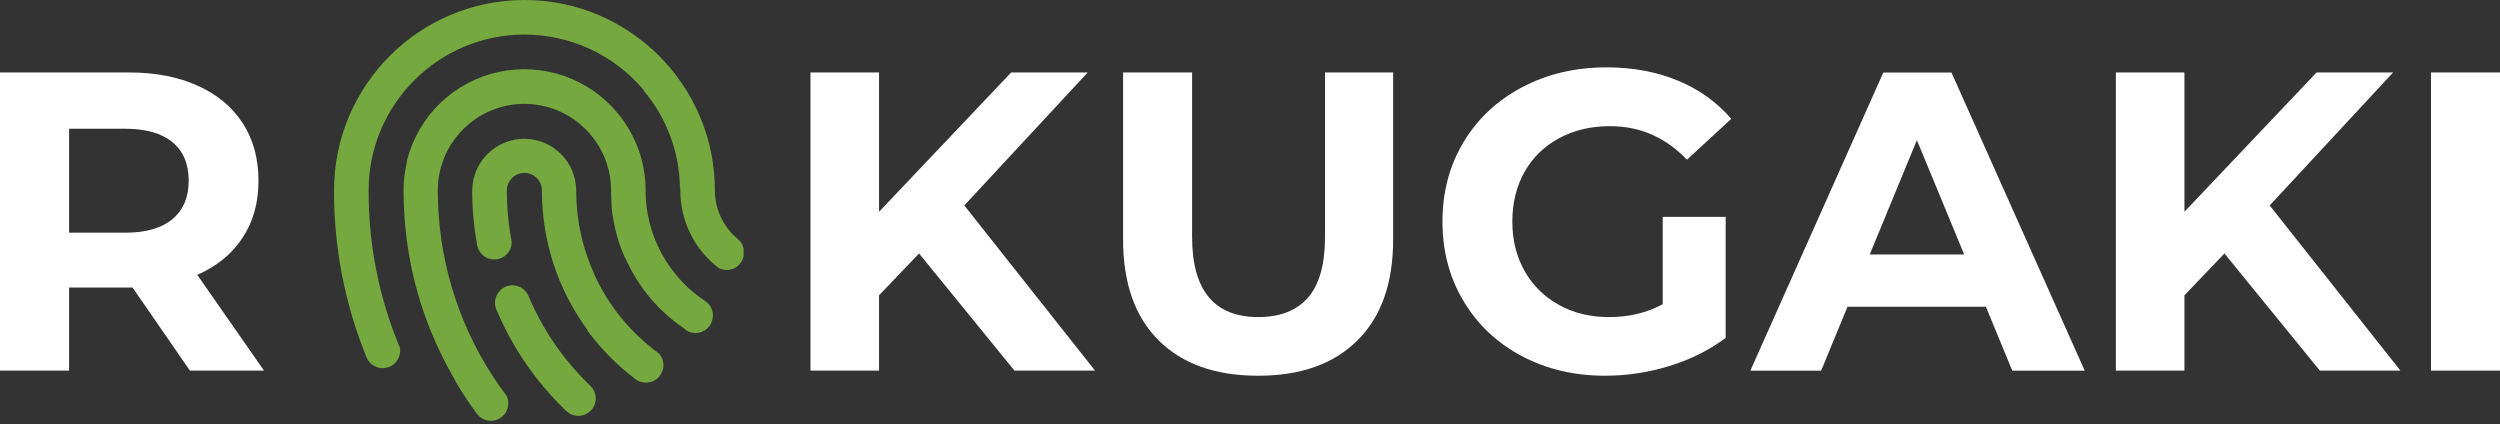 <?xml version="1.0" encoding="UTF-8"?>
<svg id="Layer_2" data-name="Layer 2" xmlns="http://www.w3.org/2000/svg" xmlns:xlink="http://www.w3.org/1999/xlink" viewBox="0 0 347.79 59">
  <rect x="0" y="0" width="347.79" height="59" fill="#333333" stroke="none"/>
  <defs>
    <style>
      .cls-1 {
        fill: #75a83e;
      }

      .cls-2 {
        clip-path: url(#clippath-1);
      }

      .cls-3 {
        clip-path: url(#clippath);
      }

      .cls-4 {
        fill: none;
      }
      
      .cls-text {
        fill: #ffffff;
      }
    </style>
    <clipPath id="clippath">
      <rect class="cls-4" x="46.45" width="57" height="51.23"/>
    </clipPath>
    <clipPath id="clippath-1">
      <rect class="cls-4" x="55.03" y="8.56" width="45.33" height="50.44"/>
    </clipPath>
  </defs>
  <g id="Layer_1-2" data-name="Layer 1">
    <g>
      <g class="cls-3">
        <path class="cls-1" d="m55.6,48.3c-2.9-6.98-4.33-14.25-4.32-21.81,0-11.95,9.72-21.68,21.68-21.68,1.56,0,3.1.17,4.63.5,1.52.33,2.99.82,4.41,1.47s2.75,1.44,3.99,2.38,2.38,1.99,3.39,3.18c.11.13.2.26.28.4,1.55,1.87,2.74,3.94,3.59,6.21.84,2.27,1.29,4.62,1.34,7.04.04.16.05.33.05.49,0,1.05.12,2.08.35,3.09.24,1.02.59,1.99,1.05,2.93s1.03,1.81,1.69,2.61c.66.81,1.41,1.53,2.24,2.17.27.14.55.22.84.26.3.03.59.02.89-.06.29-.07.56-.2.8-.38.24-.17.45-.39.61-.64.17-.25.28-.52.35-.82.06-.29.07-.59.03-.89-.05-.3-.15-.57-.29-.84-.15-.26-.34-.48-.57-.68-1.01-.83-1.8-1.84-2.35-3.03s-.84-2.44-.83-3.74C99.45,11.89,87.57,0,72.96,0s-26.49,11.88-26.49,26.49c-.01,8.02,1.49,15.76,4.51,23.19.11.28.27.54.48.76.2.22.44.4.72.53.27.14.56.21.86.24.3.02.6-.01.89-.09.29-.09.56-.22.8-.41s.44-.41.59-.67c.15-.26.26-.54.31-.84.05-.3.05-.6-.02-.9"/>
      </g>
      <g class="cls-2">
        <path class="cls-1" d="m70.46,55.04c-2.75-3.64-4.93-7.59-6.53-11.86s-2.57-8.68-2.9-13.22c-.08-1.15-.13-2.3-.13-3.46,0-.89.1-1.77.29-2.64,1.21-5.38,6.02-9.41,11.76-9.41,6.65,0,12.06,5.41,12.06,12.05,0,.59.02,1.18.06,1.76.02.15.01.29,0,.44.23,2.45.84,4.81,1.82,7.06.09.13.16.26.22.39,1.78,3.87,4.41,7.02,7.91,9.44.13.09.24.18.35.29,0,0,.02.01.02.02.26.18.55.3.85.37s.62.07.93.02.6-.17.87-.33.49-.38.68-.64c.18-.26.31-.54.39-.84.07-.31.09-.61.04-.93-.04-.31-.15-.6-.31-.88-.16-.28-.36-.51-.62-.7-.05-.04-.1-.08-.15-.11-1.27-.84-2.42-1.82-3.44-2.95s-1.9-2.35-2.62-3.7c-.72-1.34-1.27-2.75-1.64-4.22s-.56-2.97-.56-4.49c0-.14,0-.29,0-.43-.05-1.87-.4-3.68-1.05-5.44-.66-1.76-1.57-3.35-2.76-4.8-.98-1.2-2.11-2.25-3.39-3.15-1.28-.89-2.65-1.59-4.11-2.11-1.47-.51-2.98-.81-4.54-.91s-3.09.03-4.61.35c-1.52.33-2.97.86-4.34,1.6-1.37.73-2.62,1.64-3.74,2.71-1.12,1.08-2.08,2.29-2.86,3.63s-1.38,2.77-1.77,4.27c-.04.16-.07.33-.07.49-.29,1.24-.43,2.5-.43,3.77s.05,2.56.14,3.83c.58,8.01,2.9,15.48,6.93,22.41.08.13.14.27.19.41.9,1.52,1.88,2.98,2.92,4.4.18.25.4.45.65.62.26.17.54.28.83.34.3.06.6.07.9.02s.58-.16.84-.32.48-.36.67-.6c.19-.24.32-.51.41-.81.08-.29.11-.59.08-.9-.03-.3-.11-.59-.25-.86"/>
      </g>
      <path class="cls-1" d="m82.21,57.1c-.22.23-.48.41-.78.54-.29.13-.6.2-.92.21-.32,0-.64-.05-.94-.17-.3-.11-.56-.29-.8-.51-.2-.19-.4-.38-.61-.59-.47-.47-.93-.95-1.37-1.43-3.27-3.58-5.85-7.61-7.74-12.08-.06-.15-.11-.31-.14-.46-.06-.28-.07-.55-.03-.83.04-.28.13-.54.26-.79.13-.24.3-.46.51-.66s.44-.34.7-.45c.26-.11.53-.17.81-.19s.56.02.82.1c.27.08.52.2.74.37.23.17.42.37.58.6.09.14.16.28.22.42,1.17,2.76,2.64,5.35,4.43,7.76,1.11,1.49,2.33,2.91,3.65,4.22.18.18.35.35.53.52.23.22.41.48.54.78.13.3.2.6.2.93.01.32-.05.63-.16.93-.12.3-.29.56-.51.8Z"/>
      <path class="cls-1" d="m81.76,45.98h0c-.05-.09-.1-.17-.16-.25-4.06-5.62-6.21-12.27-6.21-19.24,0-.32-.06-.63-.19-.93s-.3-.56-.53-.79c-.23-.23-.49-.41-.79-.53-.3-.13-.61-.19-.93-.19s-.64.06-.93.19c-.3.12-.56.3-.79.53-.23.22-.4.49-.53.79s-.19.6-.19.93c0,2.42.23,4.82.68,7.2,0,.28-.05.56-.15.82-.09.27-.23.51-.42.72-.18.22-.39.4-.64.54-.24.14-.51.24-.78.29s-.56.05-.83.01c-.28-.05-.54-.14-.79-.28-.24-.14-.46-.31-.65-.53-.18-.21-.33-.45-.43-.71-.06-.15-.1-.3-.13-.46-.45-2.52-.68-5.06-.68-7.61,0-.47.06-.94.15-1.4.1-.46.24-.91.42-1.35.19-.44.41-.85.67-1.24.27-.39.57-.76.9-1.08.34-.33.7-.63,1.1-.89.39-.26.81-.48,1.24-.66.44-.18.89-.32,1.35-.41.46-.09.93-.14,1.41-.14s.94.05,1.4.14c.46.09.92.22,1.35.41.44.18.85.4,1.25.66.39.26.76.56,1.09.89.33.33.64.69.9,1.08s.49.8.67,1.24.32.89.42,1.35c.09.46.15.93.15,1.4,0,.87.04,1.74.11,2.59h0c.28,3.04,1.03,5.95,2.26,8.73.03.12.08.23.13.35,2.04,4.45,5.04,8.12,9,11.01.2.22.36.48.47.76s.17.57.17.88-.06.6-.17.88-.27.54-.47.76-.44.4-.71.54-.56.21-.86.24c-.3.03-.6,0-.89-.08s-.56-.22-.8-.4c-2.56-1.93-4.79-4.19-6.69-6.77h0"/>
      <path class="cls-text" d="m26.42,51.56l-7.98-11.56h-8.83v11.56H0V10.08h17.96c3.67,0,6.85.62,9.56,1.85,2.71,1.22,4.79,2.96,6.25,5.21s2.19,4.92,2.19,8-.74,5.72-2.23,7.96c-1.47,2.24-3.57,3.95-6.29,5.13l9.29,13.33h-10.31Zm-.17-26.42c0-2.33-.75-4.11-2.25-5.35-1.5-1.25-3.7-1.88-6.58-1.88h-7.81v14.46h7.81c2.89,0,5.08-.63,6.58-1.9,1.5-1.26,2.25-3.04,2.25-5.33Z"/>
      <path class="cls-text" d="m127.85,35.27l-5.56,5.81v10.48h-9.54V10.08h9.54v19.38l18.38-19.38h10.65l-17.17,18.5,18.19,22.98h-11.21l-13.27-16.29Z"/>
      <path class="cls-text" d="m175.03,52.27c-5.93,0-10.55-1.64-13.85-4.92-3.29-3.28-4.94-7.96-4.94-14.04V10.08h9.6v22.88c0,7.43,3.07,11.15,9.23,11.15,3.01,0,5.3-.9,6.88-2.69,1.58-1.8,2.38-4.63,2.38-8.46V10.08h9.48v23.23c0,6.08-1.66,10.77-4.96,14.04-3.29,3.28-7.9,4.92-13.81,4.92Z"/>
      <path class="cls-text" d="m231.3,30.17h8.77v16.83c-2.25,1.7-4.86,3-7.83,3.92-2.96.9-5.94,1.35-8.94,1.35-4.31,0-8.18-.92-11.63-2.75-3.43-1.83-6.13-4.38-8.08-7.65-1.95-3.26-2.92-6.94-2.92-11.04s.97-7.79,2.92-11.04c1.96-3.26,4.67-5.81,8.15-7.65,3.48-1.84,7.4-2.77,11.75-2.77,3.64,0,6.94.61,9.9,1.83,2.96,1.22,5.44,3,7.46,5.33l-6.17,5.69c-2.96-3.11-6.53-4.67-10.71-4.67-2.66,0-5.01.56-7.06,1.67-2.06,1.1-3.66,2.66-4.81,4.67-1.14,2.02-1.71,4.33-1.71,6.94s.57,4.85,1.71,6.88c1.15,2.02,2.74,3.58,4.77,4.71,2.04,1.13,4.36,1.69,6.98,1.69,2.76,0,5.25-.59,7.46-1.79v-12.15Z"/>
      <path class="cls-text" d="m276.27,42.67h-19.25l-3.67,8.9h-9.85l18.5-41.48h9.48l18.54,41.48h-10.08l-3.67-8.9Zm-3.02-7.27l-6.58-15.9-6.56,15.9h13.15Z"/>
      <path class="cls-text" d="m309.45,35.27l-5.56,5.81v10.48h-9.54V10.08h9.54v19.38l18.38-19.38h10.65l-17.17,18.5,18.19,22.98h-11.21l-13.27-16.29Z"/>
      <path class="cls-text" d="m338.19,10.08h9.6v41.48h-9.6V10.08Z"/>
    </g>
  </g>
</svg> 